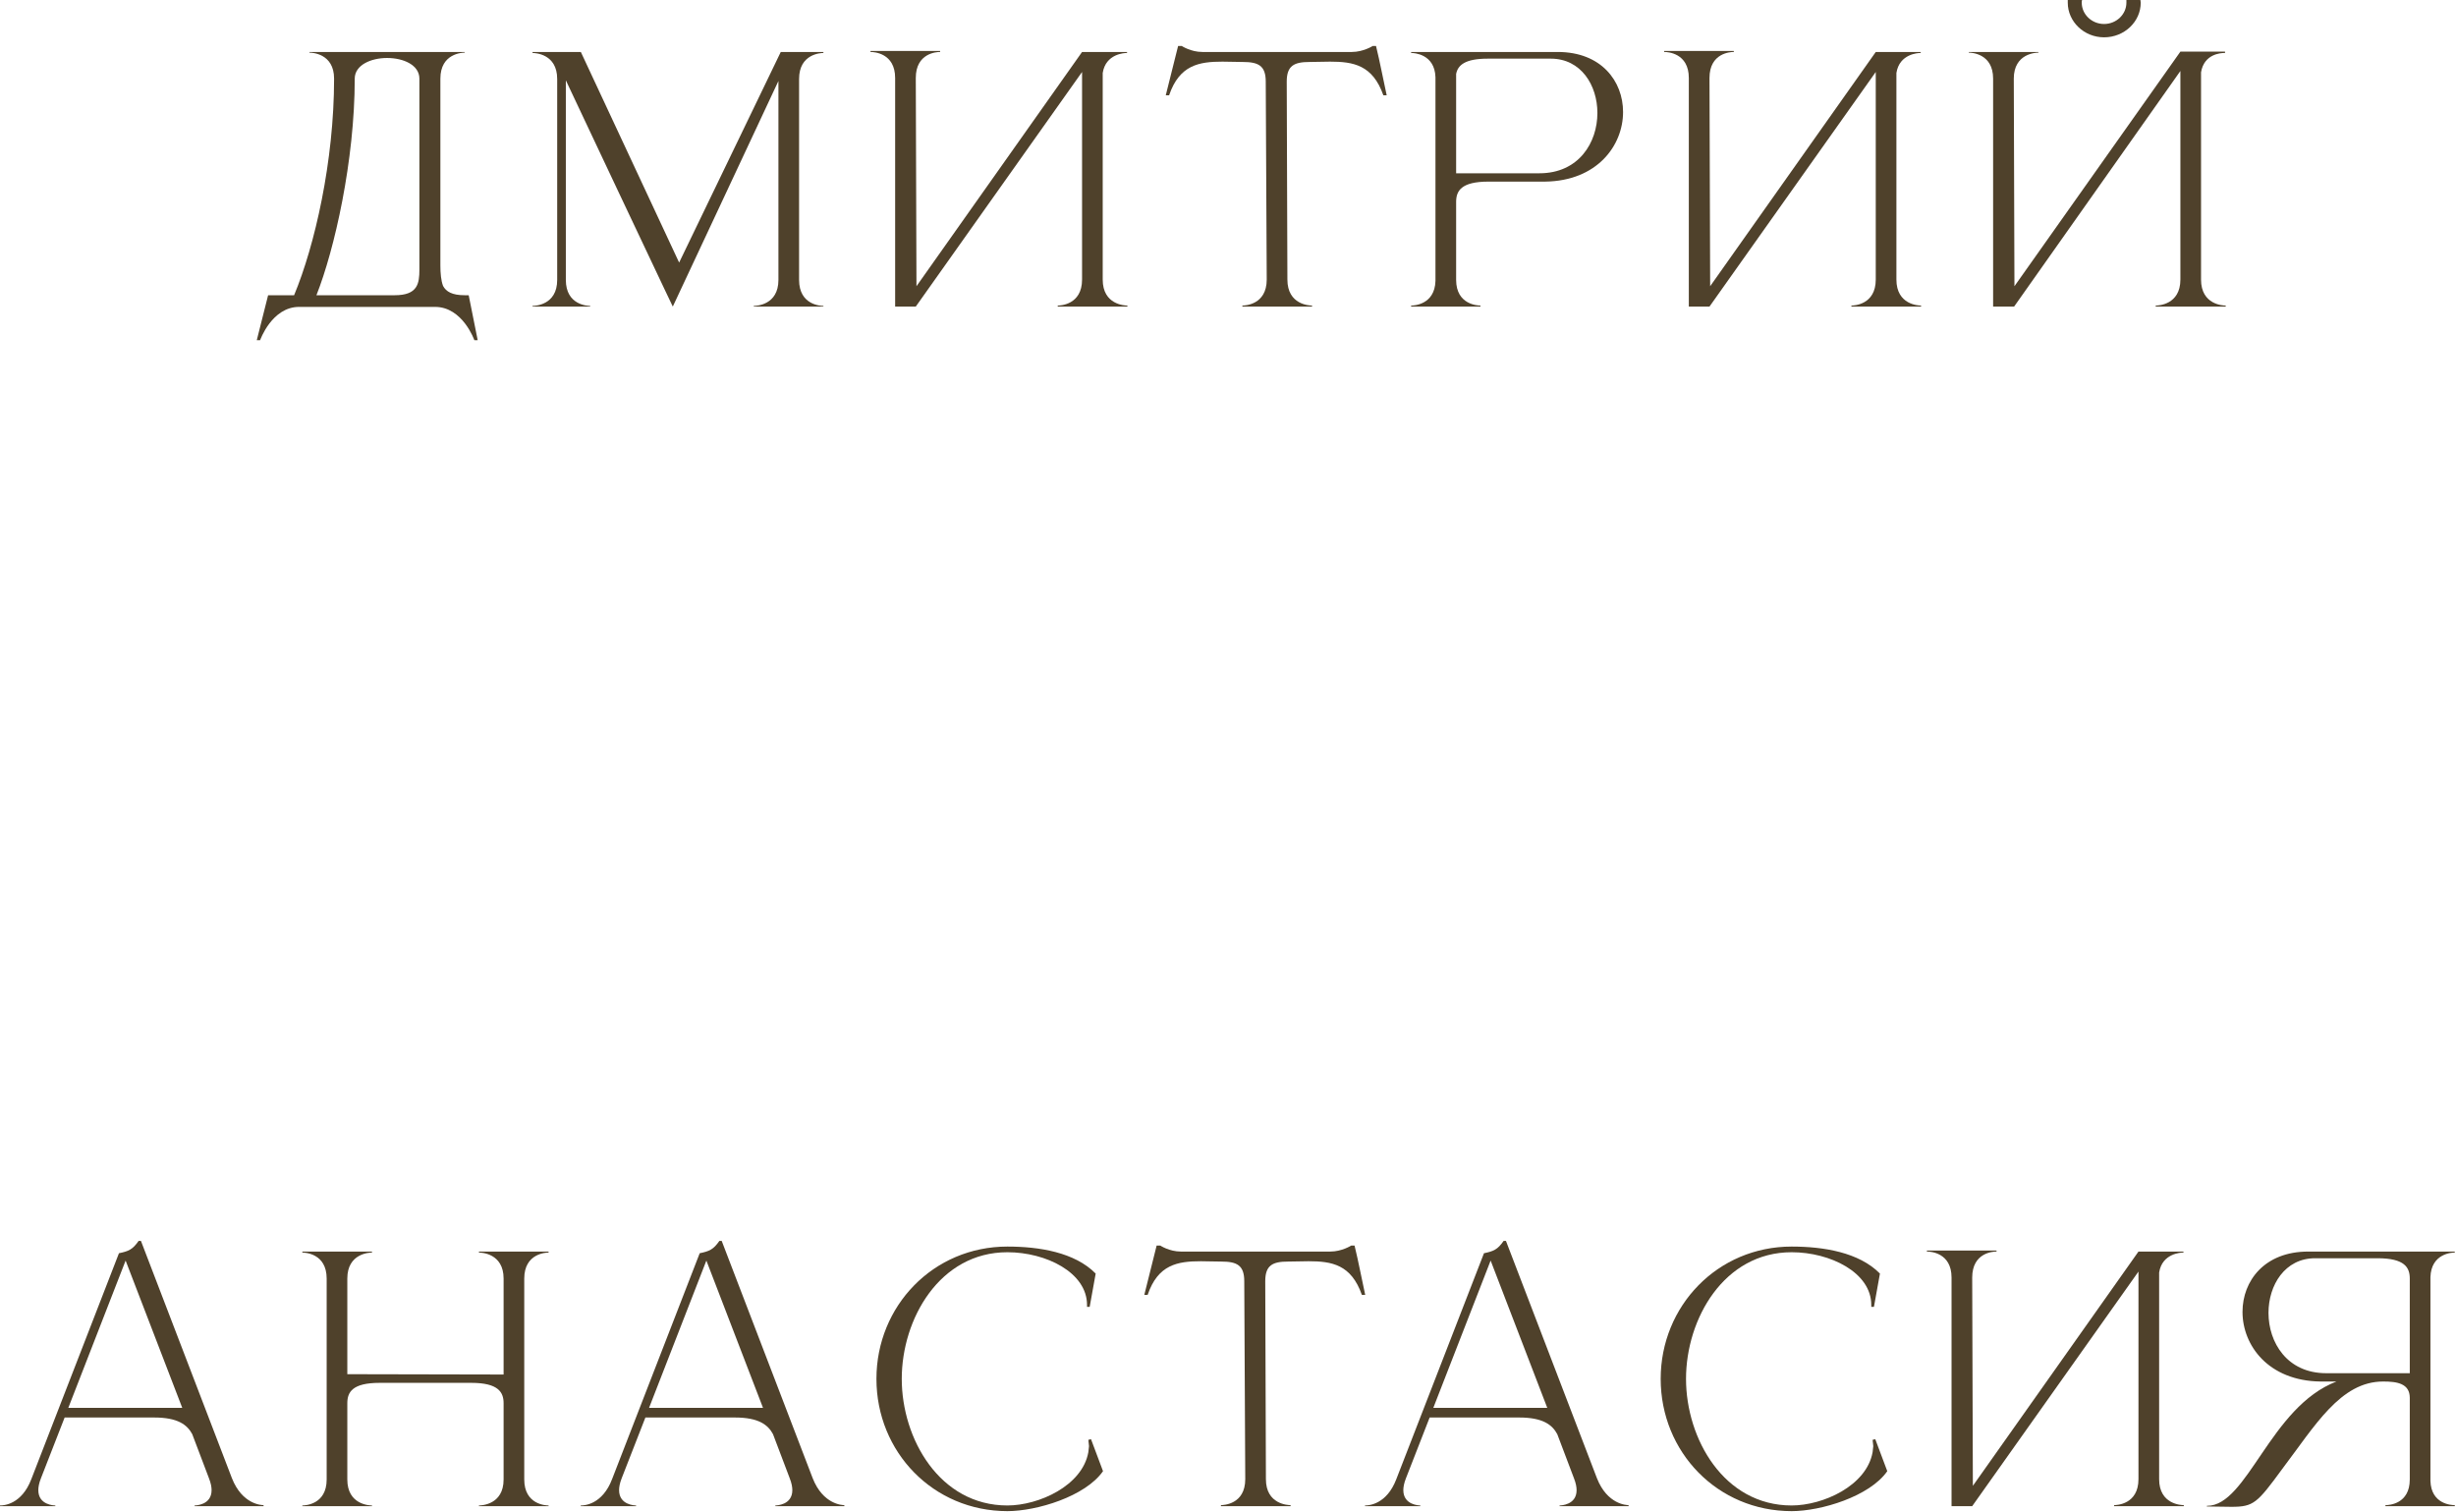 <?xml version="1.0" encoding="UTF-8"?> <svg xmlns="http://www.w3.org/2000/svg" viewBox="0 0 147.345 90.7" fill="none"><path d="M26.42 4.718V15.932C26.42 16.392 26.46 16.832 26.58 17.151C26.76 17.491 27.119 17.711 27.879 17.711H28.119L28.659 20.41H28.459C28.459 20.41 27.759 18.411 26.1 18.411H17.944C16.305 18.411 15.605 20.41 15.605 20.41H15.405L16.085 17.711H17.644C18.884 14.733 20.043 9.675 20.043 4.718C20.043 3.198 18.704 3.158 18.564 3.158V3.118H27.879V3.158C27.739 3.158 26.42 3.198 26.42 4.718ZM25.161 4.718C25.161 3.898 24.201 3.478 23.221 3.478C22.262 3.478 21.282 3.898 21.282 4.718C21.282 9.635 20.063 14.992 18.984 17.711H23.681C25.061 17.711 25.161 17.011 25.161 16.172V4.718Z" fill="#4F412B"></path><path d="M33.428 4.738C33.428 3.218 32.088 3.178 31.948 3.178V3.118H34.847L40.744 15.752L46.841 3.118H49.399V3.178C49.26 3.178 47.94 3.218 47.94 4.738V16.792C47.94 18.311 49.26 18.351 49.399 18.351V18.391H45.222V18.351C45.361 18.351 46.701 18.311 46.701 16.792V4.858C44.742 9.035 40.644 17.791 40.364 18.391L39.924 17.471C38.745 14.972 35.567 8.276 33.947 4.818V16.792C33.947 18.311 35.267 18.351 35.406 18.351V18.391H31.948V18.351C32.088 18.351 33.428 18.311 33.428 16.792V4.738Z" fill="#4F412B"></path><path d="M53.703 4.678C53.703 3.178 52.423 3.118 52.243 3.118H52.224V3.058H56.401V3.118H56.381C56.201 3.118 54.942 3.178 54.942 4.678L54.982 17.171L64.917 3.118H67.616V3.178H67.596C67.476 3.178 66.336 3.218 66.156 4.378V16.772C66.156 18.291 67.496 18.331 67.636 18.331V18.391H63.458V18.331C63.598 18.331 64.917 18.291 64.917 16.772V4.318L54.942 18.391H53.703V4.678Z" fill="#4F412B"></path><path d="M78.715 18.391H74.537V18.331C74.677 18.331 75.996 18.291 75.996 16.772L75.937 4.898C75.937 3.938 75.497 3.718 74.557 3.718L73.338 3.698C71.939 3.698 70.759 3.898 70.139 5.717H69.939L70.679 2.759H70.899C70.899 2.759 71.439 3.118 72.138 3.118H81.094C81.793 3.118 82.353 2.759 82.353 2.759H82.553C82.793 3.738 82.973 4.718 83.193 5.717H82.993C82.353 3.898 81.194 3.698 79.794 3.698L78.575 3.718C77.636 3.718 77.196 3.938 77.196 4.898L77.236 16.772C77.236 18.291 78.575 18.331 78.715 18.331V18.391Z" fill="#4F412B"></path><path d="M92.356 10.395C94.715 10.395 95.834 8.556 95.834 6.777C95.834 5.117 94.855 3.518 93.036 3.518H89.258C87.878 3.518 87.459 3.918 87.359 4.438V10.395H92.356ZM88.818 18.391H84.66V18.331H84.68C84.8 18.331 86.079 18.291 86.119 16.852V4.638C86.079 3.218 84.8 3.178 84.68 3.178H84.66V3.118H93.456C96.074 3.118 97.374 4.878 97.374 6.717C97.374 8.736 95.814 10.855 92.696 10.895H89.298C87.658 10.895 87.359 11.454 87.359 12.114V16.792C87.359 18.291 88.678 18.331 88.818 18.331V18.391Z" fill="#4F412B"></path><path d="M101.319 4.678C101.319 3.178 100.04 3.118 99.86 3.118H99.84V3.058H104.018V3.118H103.998C103.818 3.118 102.559 3.178 102.559 4.678L102.599 17.171L112.534 3.118H115.232V3.178H115.212C115.092 3.178 113.953 3.218 113.773 4.378V16.772C113.773 18.291 115.112 18.331 115.252 18.331V18.391H111.074V18.331C111.214 18.331 112.534 18.291 112.534 16.772V4.318L102.559 18.391H101.319V4.678Z" fill="#4F412B"></path><path d="M128.411 0C128.411 0.04 128.431 0.1 128.431 0.16C128.431 1.299 127.451 2.239 126.232 2.239C125.032 2.239 124.053 1.299 124.053 0.16V0H124.912C124.892 0.04 124.892 0.1 124.892 0.16C124.892 0.86 125.492 1.439 126.232 1.439C126.971 1.439 127.571 0.86 127.571 0.16V0H128.411ZM119.575 4.718C119.575 3.198 118.256 3.158 118.116 3.158V3.118H122.294V3.158C122.154 3.158 120.815 3.198 120.815 4.718L120.854 17.171L130.81 3.098H133.488V3.178H133.448C133.228 3.178 132.229 3.238 132.049 4.338V16.772C132.049 18.291 133.388 18.331 133.528 18.331V18.391H129.33V18.331C129.47 18.331 130.81 18.291 130.81 16.772V4.258L120.835 18.391H119.575V4.718Z" fill="#4F412B"></path><path d="M15.812 90.355H11.674V90.314C11.734 90.314 12.694 90.294 12.694 89.395C12.694 89.215 12.654 88.975 12.534 88.675L11.534 86.037C11.234 85.477 10.675 85.037 9.255 85.037H3.878L2.459 88.675C2.339 88.975 2.299 89.215 2.299 89.395C2.299 90.294 3.258 90.314 3.318 90.314V90.355H0V90.314H0.02C0.22 90.314 1.299 90.254 1.879 88.735L7.136 75.182C7.716 75.062 7.956 74.962 8.316 74.443H8.456L13.913 88.675C14.533 90.254 15.692 90.294 15.812 90.294V90.355ZM10.934 84.458L7.536 75.622L4.098 84.458H10.934Z" fill="#4F412B"></path><path d="M19.598 76.701C19.598 75.182 18.279 75.142 18.139 75.142V75.082H22.317V75.142C22.177 75.142 20.837 75.182 20.837 76.701V82.438L30.213 82.458V76.701C30.213 75.182 28.873 75.142 28.733 75.142V75.082H32.911V75.142C32.771 75.142 31.452 75.182 31.452 76.701V88.755C31.452 90.274 32.771 90.314 32.911 90.314V90.355H28.733V90.314C28.873 90.314 30.213 90.274 30.213 88.755V84.178C30.213 83.518 29.893 82.958 28.274 82.958H22.776C21.137 82.958 20.837 83.518 20.837 84.178V88.755C20.837 90.274 22.177 90.314 22.317 90.314V90.355H18.139V90.314C18.279 90.314 19.598 90.274 19.598 88.755V76.701Z" fill="#4F412B"></path><path d="M50.654 90.355H46.516V90.314C46.576 90.314 47.535 90.294 47.535 89.395C47.535 89.215 47.495 88.975 47.376 88.675L46.376 86.037C46.076 85.477 45.517 85.037 44.097 85.037H38.72L37.3 88.675C37.181 88.975 37.141 89.215 37.141 89.395C37.141 90.294 38.1 90.314 38.16 90.314V90.355H34.842V90.314H34.862C35.062 90.314 36.141 90.254 36.721 88.735L41.978 75.182C42.558 75.062 42.798 74.962 43.158 74.443H43.298L48.755 88.675C49.375 90.254 50.534 90.294 50.654 90.294V90.355ZM45.776 84.458L42.378 75.622L38.94 84.458H45.776Z" fill="#4F412B"></path><path d="M60.437 90.654C55.999 90.654 52.581 87.116 52.581 82.718C52.581 78.341 55.999 74.782 60.437 74.782C62.336 74.782 64.475 75.122 65.734 76.402L65.374 78.4H65.215V78.281C65.215 76.342 62.756 75.122 60.437 75.122C56.379 75.122 54.1 79.12 54.1 82.718C54.1 86.317 56.379 90.314 60.437 90.314C62.316 90.314 64.935 89.135 65.294 87.116L65.334 86.756L65.294 86.377L65.454 86.337L66.174 88.256C65.114 89.775 62.196 90.654 60.437 90.654Z" fill="#4F412B"></path><path d="M77.427 90.355H73.249V90.294C73.389 90.294 74.708 90.254 74.708 88.735L74.648 76.861C74.648 75.902 74.208 75.682 73.269 75.682L72.049 75.662C70.65 75.662 69.471 75.862 68.851 77.681H68.651L69.391 74.722H69.61C69.61 74.722 70.15 75.082 70.85 75.082H79.805C80.505 75.082 81.065 74.722 81.065 74.722H81.265C81.505 75.702 81.684 76.682 81.904 77.681H81.704C81.065 75.862 79.905 75.662 78.506 75.662L77.287 75.682C76.347 75.682 75.907 75.902 75.907 76.861L75.947 88.735C75.947 90.254 77.287 90.294 77.427 90.294V90.355Z" fill="#4F412B"></path><path d="M97.704 90.355H93.566V90.314C93.626 90.314 94.586 90.294 94.586 89.395C94.586 89.215 94.546 88.975 94.426 88.675L93.427 86.037C93.127 85.477 92.567 85.037 91.148 85.037H85.77L84.351 88.675C84.231 88.975 84.191 89.215 84.191 89.395C84.191 90.294 85.151 90.314 85.211 90.314V90.355H81.892V90.314H81.912C82.112 90.314 83.192 90.254 83.771 88.735L89.029 75.182C89.608 75.062 89.848 74.962 90.208 74.443H90.348L95.805 88.675C96.425 90.254 97.584 90.294 97.704 90.294V90.355ZM92.827 84.458L89.429 75.622L85.99 84.458H92.827Z" fill="#4F412B"></path><path d="M107.487 90.654C103.05 90.654 99.631 87.116 99.631 82.718C99.631 78.341 103.05 74.782 107.487 74.782C109.387 74.782 111.525 75.122 112.785 76.402L112.425 78.4H112.265V78.281C112.265 76.342 109.806 75.122 107.487 75.122C103.43 75.122 101.151 79.12 101.151 82.718C101.151 86.317 103.43 90.314 107.487 90.314C109.367 90.314 111.985 89.135 112.345 87.116L112.385 86.756L112.345 86.377L112.505 86.337L113.225 88.256C112.165 89.775 109.246 90.654 107.487 90.654Z" fill="#4F412B"></path><path d="M117.081 76.641C117.081 75.142 115.802 75.082 115.622 75.082H115.602V75.022H119.78V75.082H119.76C119.58 75.082 118.32 75.142 118.32 76.641L118.36 89.135L128.295 75.082H130.994V75.142H130.974C130.854 75.142 129.714 75.182 129.535 76.342V88.735C129.535 90.254 130.874 90.294 131.014 90.294V90.355H126.836V90.294C126.976 90.294 128.295 90.254 128.295 88.735V76.282L118.32 90.355H117.081V76.641Z" fill="#4F412B"></path><path d="M144.572 82.379V76.701C144.572 76.042 144.272 75.482 142.633 75.482H138.895C137.076 75.482 136.096 77.101 136.096 78.76C136.096 80.539 137.216 82.379 139.555 82.379H144.572ZM133.878 90.395L132.398 90.375V90.335H132.418C134.837 90.335 136.196 84.397 140.174 82.878H139.215C136.096 82.838 134.537 80.719 134.537 78.7C134.537 76.841 135.856 75.082 138.475 75.082H147.271V75.142H147.251C147.131 75.142 145.851 75.182 145.811 76.621V88.835C145.851 90.234 147.071 90.294 147.251 90.294H147.271V90.355H143.113V90.294H143.133C143.313 90.294 144.572 90.234 144.572 88.755V83.858C144.572 82.998 143.812 82.878 142.993 82.878H142.973C140.414 82.878 138.895 85.517 136.896 88.156C135.417 90.175 135.197 90.395 133.878 90.395Z" fill="#4F412B"></path></svg> 
